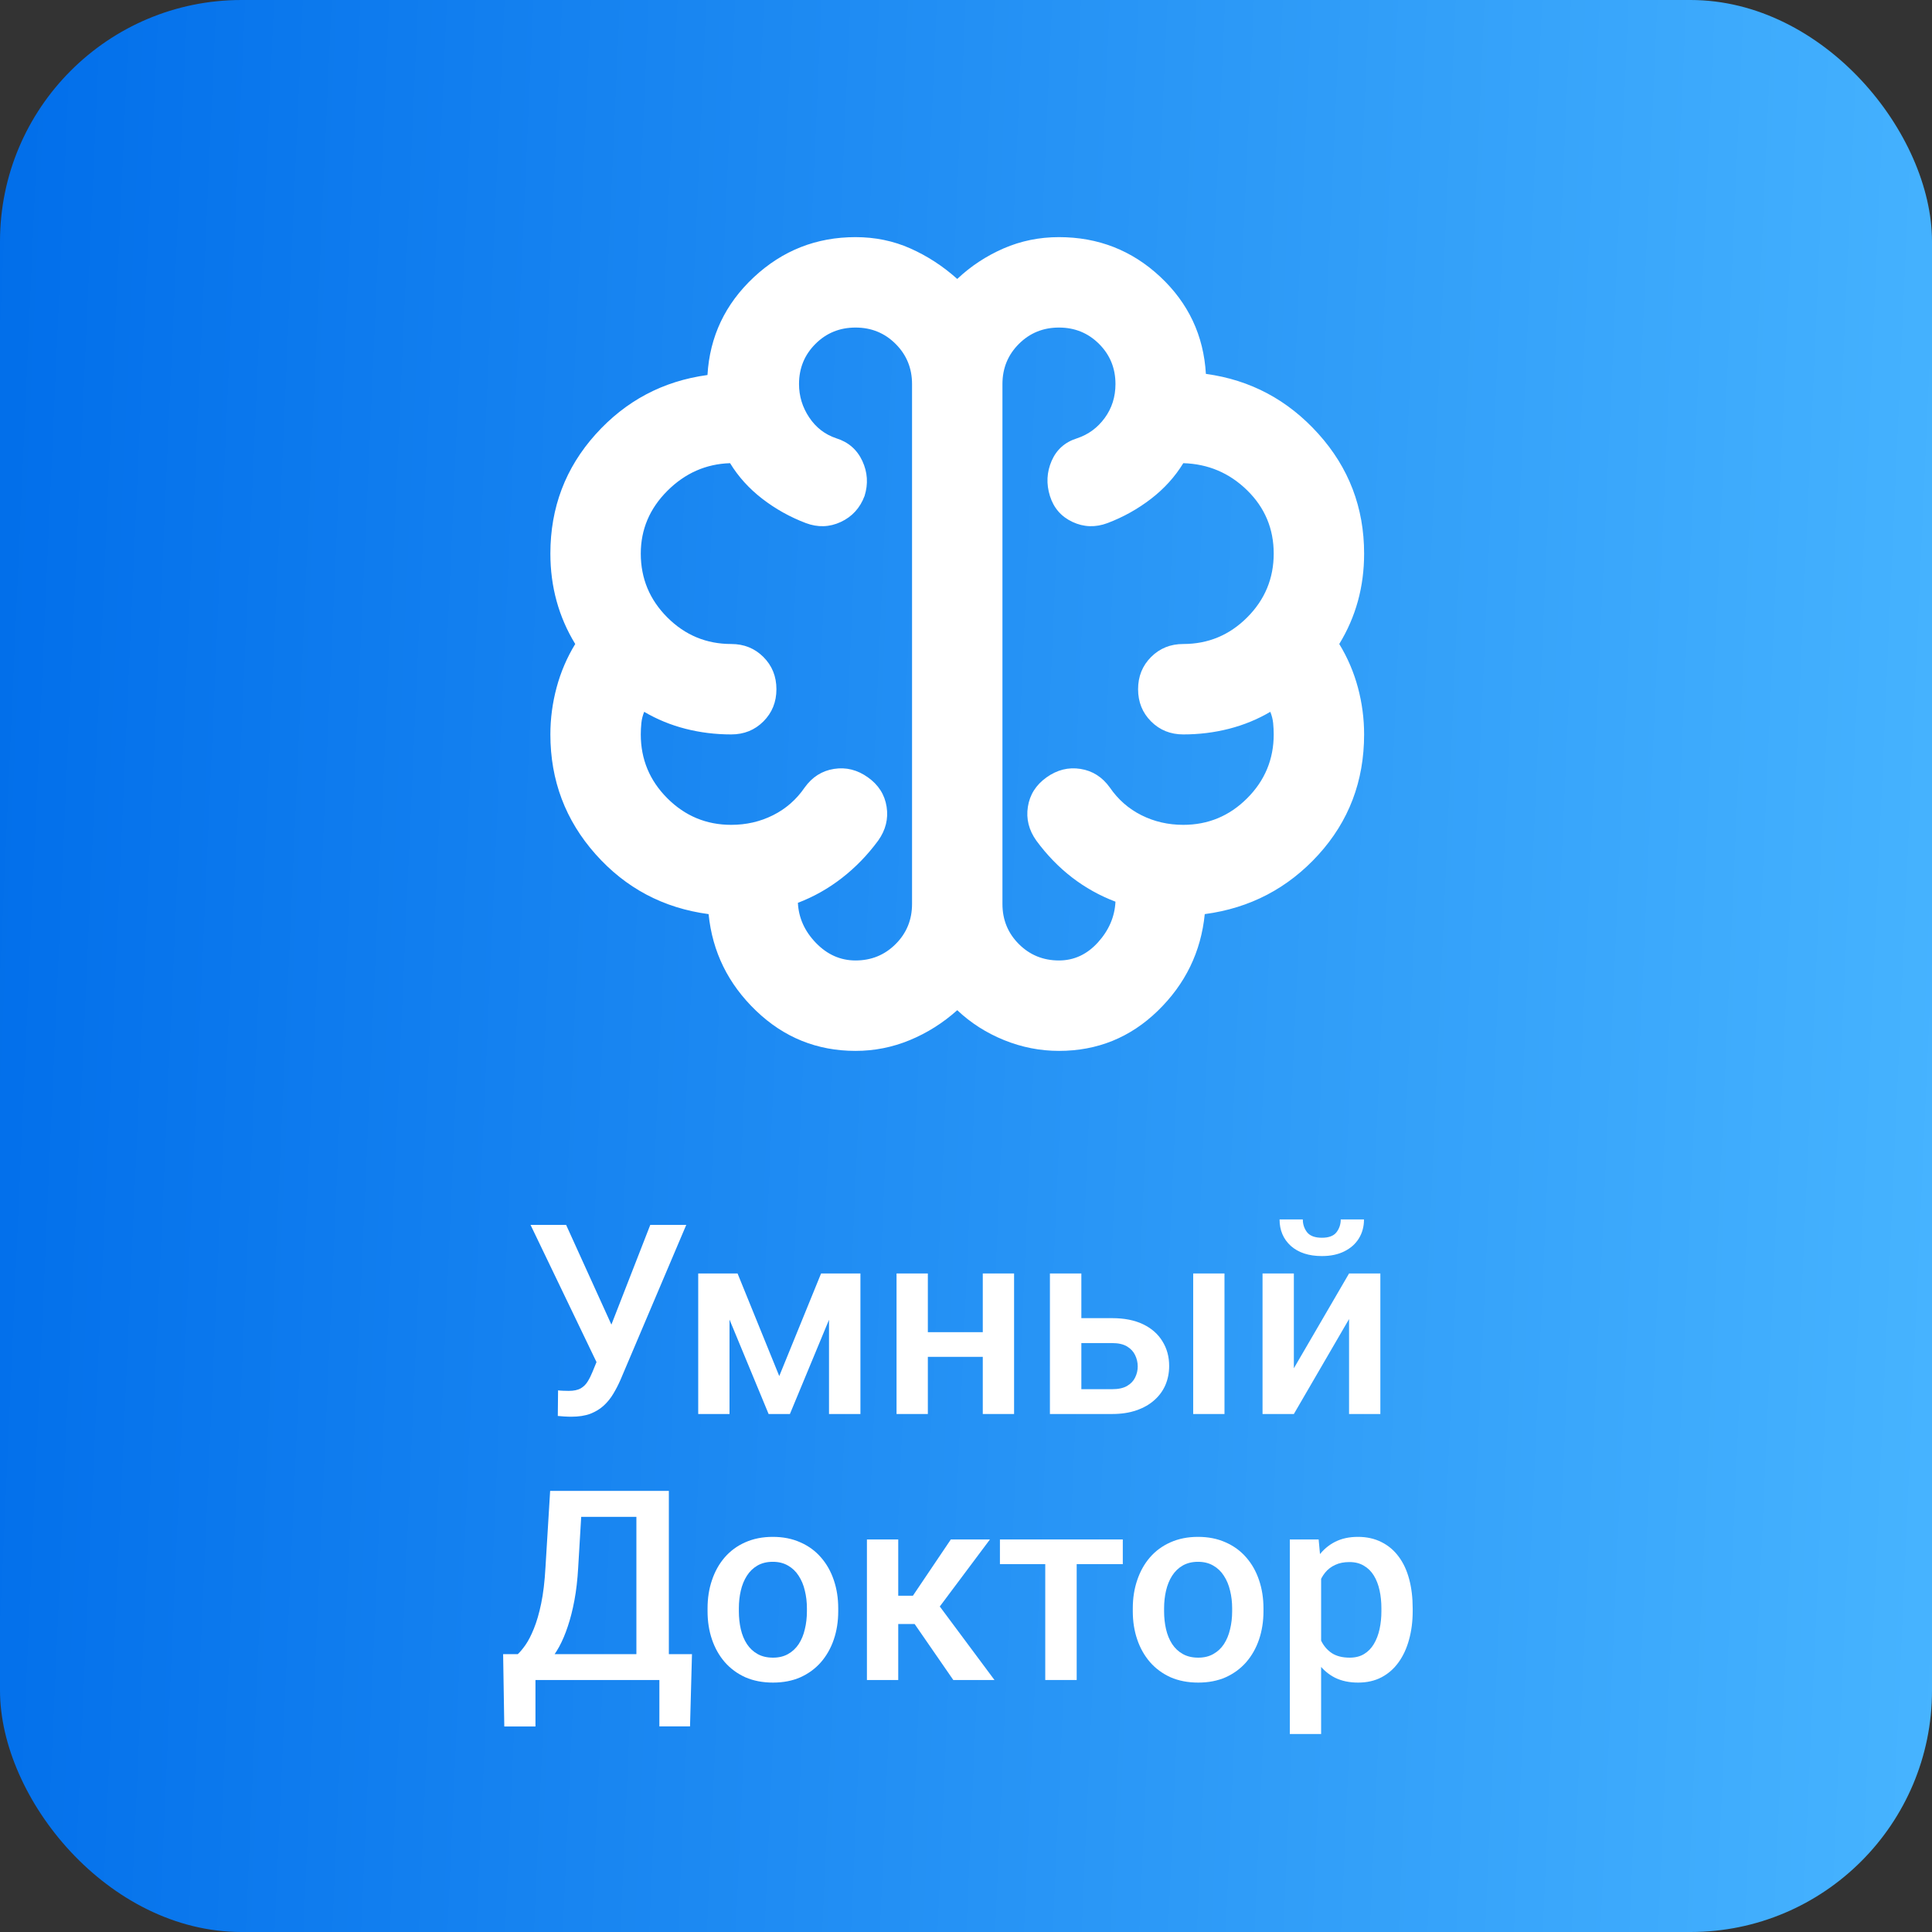 <?xml version="1.0" encoding="UTF-8"?> <svg xmlns="http://www.w3.org/2000/svg" width="96" height="96" viewBox="0 0 96 96" fill="none"><rect x="0" y="0" width="96" height="96" fill="#333333" stroke="none"/><rect width="96" height="96" rx="12" fill="url(#paint0_linear_171_13797)"></rect><g clip-path="url(#clip0_171_13797)"><mask id="mask0_171_13797" style="mask-type:luminance" maskUnits="userSpaceOnUse" x="26" y="10" width="44" height="44"><path d="M69.13 10.435H26V53.565H69.13V10.435Z" fill="white"></path></mask><g mask="url(#mask0_171_13797)"><path d="M42.511 52.218C40.601 52.218 38.954 51.553 37.569 50.224C36.183 48.895 35.397 47.294 35.21 45.422C32.964 45.123 31.092 44.13 29.594 42.446C28.096 40.761 27.348 38.777 27.348 36.493C27.348 35.707 27.451 34.93 27.657 34.162C27.863 33.395 28.171 32.674 28.583 32C28.171 31.326 27.863 30.615 27.657 29.866C27.451 29.117 27.348 28.331 27.348 27.507C27.348 25.224 28.096 23.249 29.594 21.582C31.092 19.916 32.945 18.934 35.154 18.634C35.266 16.725 36.034 15.105 37.456 13.776C38.879 12.447 40.564 11.783 42.511 11.783C43.484 11.783 44.392 11.97 45.234 12.344C46.077 12.719 46.854 13.224 47.565 13.861C48.239 13.224 49.007 12.719 49.867 12.344C50.729 11.97 51.646 11.783 52.619 11.783C54.566 11.783 56.242 12.438 57.646 13.748C59.05 15.059 59.808 16.669 59.92 18.578C62.129 18.878 63.992 19.87 65.508 21.555C67.024 23.239 67.782 25.224 67.782 27.507C67.782 28.331 67.68 29.117 67.474 29.866C67.268 30.615 66.959 31.326 66.547 32C66.959 32.674 67.268 33.395 67.474 34.162C67.68 34.93 67.782 35.707 67.782 36.493C67.782 38.814 67.024 40.808 65.508 42.474C63.992 44.14 62.11 45.123 59.864 45.422C59.677 47.294 58.9 48.895 57.533 50.224C56.167 51.553 54.529 52.218 52.619 52.218C51.684 52.218 50.776 52.04 49.896 51.684C49.016 51.328 48.239 50.832 47.565 50.196C46.854 50.832 46.068 51.328 45.206 51.684C44.345 52.04 43.447 52.218 42.511 52.218ZM49.811 19.083V44.917C49.811 45.703 50.083 46.368 50.626 46.91C51.169 47.453 51.833 47.725 52.619 47.725C53.368 47.725 54.014 47.425 54.557 46.826C55.1 46.227 55.39 45.553 55.427 44.804C54.641 44.505 53.92 44.102 53.265 43.597C52.61 43.092 52.02 42.483 51.496 41.772C51.122 41.248 50.981 40.686 51.075 40.087C51.169 39.488 51.477 39.001 52.002 38.627C52.526 38.253 53.087 38.112 53.686 38.206C54.285 38.299 54.772 38.608 55.147 39.132C55.558 39.731 56.083 40.19 56.719 40.508C57.355 40.827 58.048 40.986 58.797 40.986C60.032 40.986 61.09 40.546 61.97 39.666C62.85 38.786 63.29 37.728 63.29 36.493C63.29 36.306 63.28 36.118 63.262 35.931C63.243 35.744 63.196 35.557 63.121 35.37C62.485 35.744 61.801 36.025 61.071 36.212C60.341 36.399 59.583 36.493 58.797 36.493C58.16 36.493 57.627 36.278 57.196 35.847C56.766 35.416 56.551 34.883 56.551 34.246C56.551 33.61 56.766 33.077 57.196 32.646C57.627 32.215 58.16 32 58.797 32C60.032 32 61.09 31.56 61.97 30.68C62.85 29.8 63.29 28.743 63.29 27.507C63.29 26.272 62.85 25.224 61.97 24.362C61.09 23.501 60.032 23.052 58.797 23.015C58.385 23.689 57.852 24.278 57.196 24.784C56.541 25.289 55.821 25.692 55.034 25.991C54.435 26.216 53.855 26.197 53.293 25.935C52.732 25.673 52.357 25.242 52.17 24.643C51.983 24.044 52.011 23.464 52.254 22.902C52.498 22.341 52.919 21.966 53.518 21.779C54.08 21.592 54.538 21.255 54.894 20.768C55.249 20.282 55.427 19.72 55.427 19.083C55.427 18.297 55.156 17.633 54.613 17.09C54.07 16.547 53.406 16.276 52.619 16.276C51.833 16.276 51.169 16.547 50.626 17.09C50.083 17.633 49.811 18.297 49.811 19.083ZM45.319 44.917V19.083C45.319 18.297 45.047 17.633 44.504 17.09C43.962 16.547 43.297 16.276 42.511 16.276C41.724 16.276 41.06 16.547 40.517 17.09C39.974 17.633 39.703 18.297 39.703 19.083C39.703 19.683 39.871 20.235 40.208 20.74C40.545 21.246 40.995 21.592 41.556 21.779C42.155 21.966 42.586 22.341 42.848 22.902C43.11 23.464 43.147 24.044 42.96 24.643C42.735 25.242 42.342 25.673 41.781 25.935C41.219 26.197 40.639 26.216 40.04 25.991C39.254 25.692 38.533 25.289 37.878 24.784C37.222 24.278 36.689 23.689 36.277 23.015C35.079 23.052 34.04 23.511 33.16 24.39C32.28 25.27 31.84 26.309 31.84 27.507C31.84 28.743 32.28 29.8 33.16 30.68C34.04 31.56 35.098 32 36.333 32C36.97 32 37.503 32.215 37.934 32.646C38.364 33.077 38.58 33.61 38.58 34.246C38.58 34.883 38.364 35.416 37.934 35.847C37.503 36.278 36.97 36.493 36.333 36.493C35.547 36.493 34.789 36.399 34.059 36.212C33.329 36.025 32.645 35.744 32.009 35.37C31.934 35.557 31.887 35.744 31.869 35.931C31.85 36.118 31.84 36.306 31.84 36.493C31.84 37.728 32.28 38.786 33.16 39.666C34.04 40.546 35.098 40.986 36.333 40.986C37.082 40.986 37.775 40.827 38.411 40.508C39.047 40.19 39.572 39.731 39.983 39.132C40.358 38.608 40.845 38.299 41.444 38.206C42.043 38.112 42.604 38.253 43.128 38.627C43.653 39.001 43.962 39.488 44.055 40.087C44.149 40.686 44.008 41.248 43.634 41.772C43.11 42.483 42.511 43.101 41.837 43.625C41.163 44.149 40.433 44.561 39.647 44.861C39.684 45.609 39.983 46.274 40.545 46.854C41.107 47.434 41.762 47.725 42.511 47.725C43.297 47.725 43.962 47.453 44.504 46.91C45.047 46.368 45.319 45.703 45.319 44.917Z" fill="white"></path></g></g><path d="M29.924 66.989L32.312 60.864H34.1L30.834 68.557C30.731 68.794 30.613 69.024 30.479 69.248C30.35 69.467 30.193 69.663 30.008 69.835C29.823 70.007 29.599 70.145 29.337 70.248C29.075 70.347 28.756 70.396 28.382 70.396C28.283 70.396 28.162 70.392 28.02 70.383C27.883 70.375 27.782 70.366 27.717 70.358L27.73 69.086C27.782 69.095 27.868 69.101 27.988 69.106C28.113 69.11 28.203 69.112 28.259 69.112C28.509 69.112 28.707 69.071 28.853 68.989C28.999 68.903 29.115 68.789 29.201 68.647C29.292 68.501 29.371 68.342 29.44 68.17L29.924 66.989ZM28.13 60.864L30.492 66.066L30.957 67.757L29.698 67.802L26.362 60.864H28.13Z" fill="white"></path><path d="M38.721 68.376L40.799 63.278H42.148L39.25 70.261H38.192L35.3 63.278H36.649L38.721 68.376ZM36.249 63.278V70.261H34.694V63.278H36.249ZM41.193 70.261V63.278H42.754V70.261H41.193Z" fill="white"></path><path d="M49.266 66.195V67.421H45.652V66.195H49.266ZM46.104 63.278V70.261H44.549V63.278H46.104ZM50.389 63.278V70.261H48.834V63.278H50.389Z" fill="white"></path><path d="M53.203 65.498H55.262C55.864 65.498 56.376 65.599 56.798 65.801C57.219 66.004 57.54 66.285 57.76 66.647C57.983 67.004 58.095 67.412 58.095 67.873C58.095 68.213 58.033 68.529 57.908 68.822C57.783 69.11 57.598 69.362 57.353 69.577C57.112 69.792 56.815 69.96 56.462 70.08C56.114 70.201 55.714 70.261 55.262 70.261H52.17V63.278H53.732V69.028H55.262C55.572 69.028 55.819 68.974 56.004 68.867C56.189 68.759 56.322 68.619 56.404 68.447C56.49 68.275 56.533 68.092 56.533 67.899C56.533 67.701 56.49 67.514 56.404 67.337C56.322 67.161 56.189 67.017 56.004 66.905C55.819 66.793 55.572 66.737 55.262 66.737H53.203V65.498ZM60.844 63.278V70.261H59.289V63.278H60.844Z" fill="white"></path><path d="M64.291 67.989L67.034 63.278H68.589V70.261H67.034V65.543L64.291 70.261H62.735V63.278H64.291V67.989ZM66.621 60.593H67.776C67.776 60.95 67.69 61.266 67.518 61.542C67.35 61.813 67.109 62.026 66.795 62.181C66.485 62.336 66.115 62.413 65.685 62.413C65.035 62.413 64.521 62.245 64.142 61.91C63.768 61.57 63.581 61.131 63.581 60.593H64.736C64.736 60.834 64.807 61.047 64.949 61.232C65.095 61.413 65.341 61.503 65.685 61.503C66.025 61.503 66.266 61.413 66.408 61.232C66.55 61.047 66.621 60.834 66.621 60.593Z" fill="white"></path><path d="M33.132 82.194V83.478H26.207V82.194H33.132ZM26.607 82.194V85.789H25.058L25 82.194H26.607ZM34.384 82.194L34.287 85.782H32.764V82.194H34.384ZM31.996 74.082V75.372H27.659V74.082H31.996ZM33.235 74.082V83.478H31.622V74.082H33.235ZM27.336 74.082H28.956L28.73 77.889C28.696 78.492 28.634 79.034 28.543 79.516C28.453 79.998 28.343 80.43 28.214 80.813C28.089 81.191 27.947 81.527 27.788 81.82C27.629 82.108 27.459 82.357 27.278 82.568C27.098 82.779 26.913 82.96 26.723 83.11C26.538 83.257 26.355 83.379 26.175 83.478H25.31V82.194H25.729C25.845 82.086 25.974 81.931 26.116 81.729C26.259 81.523 26.396 81.254 26.53 80.922C26.667 80.587 26.788 80.172 26.891 79.677C26.994 79.182 27.065 78.586 27.104 77.889L27.336 74.082Z" fill="white"></path><path d="M35.158 80.064V79.916C35.158 79.412 35.231 78.945 35.378 78.515C35.524 78.081 35.735 77.704 36.01 77.386C36.29 77.063 36.63 76.814 37.03 76.637C37.434 76.457 37.89 76.366 38.398 76.366C38.91 76.366 39.366 76.457 39.766 76.637C40.171 76.814 40.513 77.063 40.792 77.386C41.072 77.704 41.285 78.081 41.431 78.515C41.578 78.945 41.651 79.412 41.651 79.916V80.064C41.651 80.567 41.578 81.034 41.431 81.465C41.285 81.895 41.072 82.271 40.792 82.594C40.513 82.912 40.173 83.162 39.773 83.343C39.373 83.519 38.919 83.607 38.411 83.607C37.899 83.607 37.441 83.519 37.036 83.343C36.636 83.162 36.296 82.912 36.017 82.594C35.737 82.271 35.524 81.895 35.378 81.465C35.231 81.034 35.158 80.567 35.158 80.064ZM36.714 79.916V80.064C36.714 80.378 36.746 80.675 36.81 80.955C36.875 81.234 36.976 81.48 37.114 81.691C37.252 81.901 37.428 82.067 37.643 82.187C37.858 82.308 38.114 82.368 38.411 82.368C38.699 82.368 38.949 82.308 39.16 82.187C39.375 82.067 39.551 81.901 39.689 81.691C39.827 81.48 39.928 81.234 39.992 80.955C40.061 80.675 40.095 80.378 40.095 80.064V79.916C40.095 79.606 40.061 79.313 39.992 79.038C39.928 78.758 39.824 78.511 39.682 78.296C39.545 78.081 39.368 77.913 39.153 77.792C38.942 77.668 38.691 77.605 38.398 77.605C38.105 77.605 37.852 77.668 37.636 77.792C37.426 77.913 37.252 78.081 37.114 78.296C36.976 78.511 36.875 78.758 36.81 79.038C36.746 79.313 36.714 79.606 36.714 79.916Z" fill="white"></path><path d="M44.633 76.495V83.478H43.077V76.495H44.633ZM49.189 76.495L46.046 80.697H44.271L44.065 79.29H45.362L47.246 76.495H49.189ZM47.369 83.478L45.265 80.432L46.491 79.548L49.415 83.478H47.369Z" fill="white"></path><path d="M53.5 76.495V83.478H51.938V76.495H53.5ZM55.791 76.495V77.721H49.686V76.495H55.791Z" fill="white"></path><path d="M56.288 80.064V79.916C56.288 79.412 56.361 78.945 56.508 78.515C56.654 78.081 56.865 77.704 57.14 77.386C57.42 77.063 57.76 76.814 58.16 76.637C58.564 76.457 59.02 76.366 59.528 76.366C60.04 76.366 60.496 76.457 60.896 76.637C61.3 76.814 61.643 77.063 61.922 77.386C62.202 77.704 62.415 78.081 62.561 78.515C62.707 78.945 62.781 79.412 62.781 79.916V80.064C62.781 80.567 62.707 81.034 62.561 81.465C62.415 81.895 62.202 82.271 61.922 82.594C61.643 82.912 61.303 83.162 60.903 83.343C60.502 83.519 60.048 83.607 59.541 83.607C59.029 83.607 58.571 83.519 58.166 83.343C57.766 83.162 57.426 82.912 57.146 82.594C56.867 82.271 56.654 81.895 56.508 81.465C56.361 81.034 56.288 80.567 56.288 80.064ZM57.843 79.916V80.064C57.843 80.378 57.876 80.675 57.94 80.955C58.005 81.234 58.106 81.48 58.243 81.691C58.381 81.901 58.558 82.067 58.773 82.187C58.988 82.308 59.244 82.368 59.541 82.368C59.829 82.368 60.079 82.308 60.289 82.187C60.505 82.067 60.681 81.901 60.819 81.691C60.956 81.48 61.057 81.234 61.122 80.955C61.191 80.675 61.225 80.378 61.225 80.064V79.916C61.225 79.606 61.191 79.313 61.122 79.038C61.057 78.758 60.954 78.511 60.812 78.296C60.675 78.081 60.498 77.913 60.283 77.792C60.072 77.668 59.82 77.605 59.528 77.605C59.235 77.605 58.981 77.668 58.766 77.792C58.556 77.913 58.381 78.081 58.243 78.296C58.106 78.511 58.005 78.758 57.94 79.038C57.876 79.313 57.843 79.606 57.843 79.916Z" fill="white"></path><path d="M65.646 77.838V86.163H64.091V76.495H65.523L65.646 77.838ZM70.196 79.922V80.058C70.196 80.565 70.136 81.037 70.015 81.471C69.899 81.901 69.725 82.278 69.493 82.6C69.264 82.919 68.983 83.166 68.647 83.343C68.311 83.519 67.924 83.607 67.485 83.607C67.051 83.607 66.67 83.528 66.343 83.368C66.02 83.205 65.747 82.975 65.523 82.678C65.3 82.381 65.119 82.033 64.981 81.632C64.848 81.228 64.753 80.785 64.697 80.303V79.78C64.753 79.268 64.848 78.803 64.981 78.386C65.119 77.969 65.3 77.609 65.523 77.308C65.747 77.007 66.02 76.775 66.343 76.611C66.666 76.448 67.042 76.366 67.472 76.366C67.911 76.366 68.301 76.452 68.641 76.624C68.981 76.792 69.267 77.033 69.499 77.347C69.731 77.657 69.906 78.031 70.022 78.47C70.138 78.905 70.196 79.389 70.196 79.922ZM68.641 80.058V79.922C68.641 79.6 68.611 79.3 68.55 79.025C68.49 78.745 68.395 78.5 68.266 78.289C68.137 78.079 67.972 77.915 67.769 77.799C67.571 77.678 67.333 77.618 67.053 77.618C66.778 77.618 66.541 77.665 66.343 77.76C66.145 77.85 65.98 77.977 65.846 78.141C65.713 78.304 65.609 78.496 65.536 78.715C65.463 78.93 65.412 79.165 65.382 79.419V80.671C65.433 80.981 65.521 81.265 65.646 81.523C65.771 81.781 65.947 81.987 66.175 82.142C66.408 82.293 66.704 82.368 67.066 82.368C67.346 82.368 67.584 82.308 67.782 82.187C67.98 82.067 68.141 81.901 68.266 81.691C68.395 81.475 68.49 81.228 68.55 80.948C68.611 80.669 68.641 80.372 68.641 80.058Z" fill="white"></path><defs><linearGradient id="paint0_linear_171_13797" x1="0" y1="0" x2="100.071" y2="4.45" gradientUnits="userSpaceOnUse"><stop stop-color="#016EEA"></stop><stop offset="1" stop-color="#47B4FF"></stop></linearGradient><clipPath id="clip0_171_13797"><rect width="43.13" height="43.13" fill="white" transform="translate(26 10.435)"></rect></clipPath></defs></svg> 